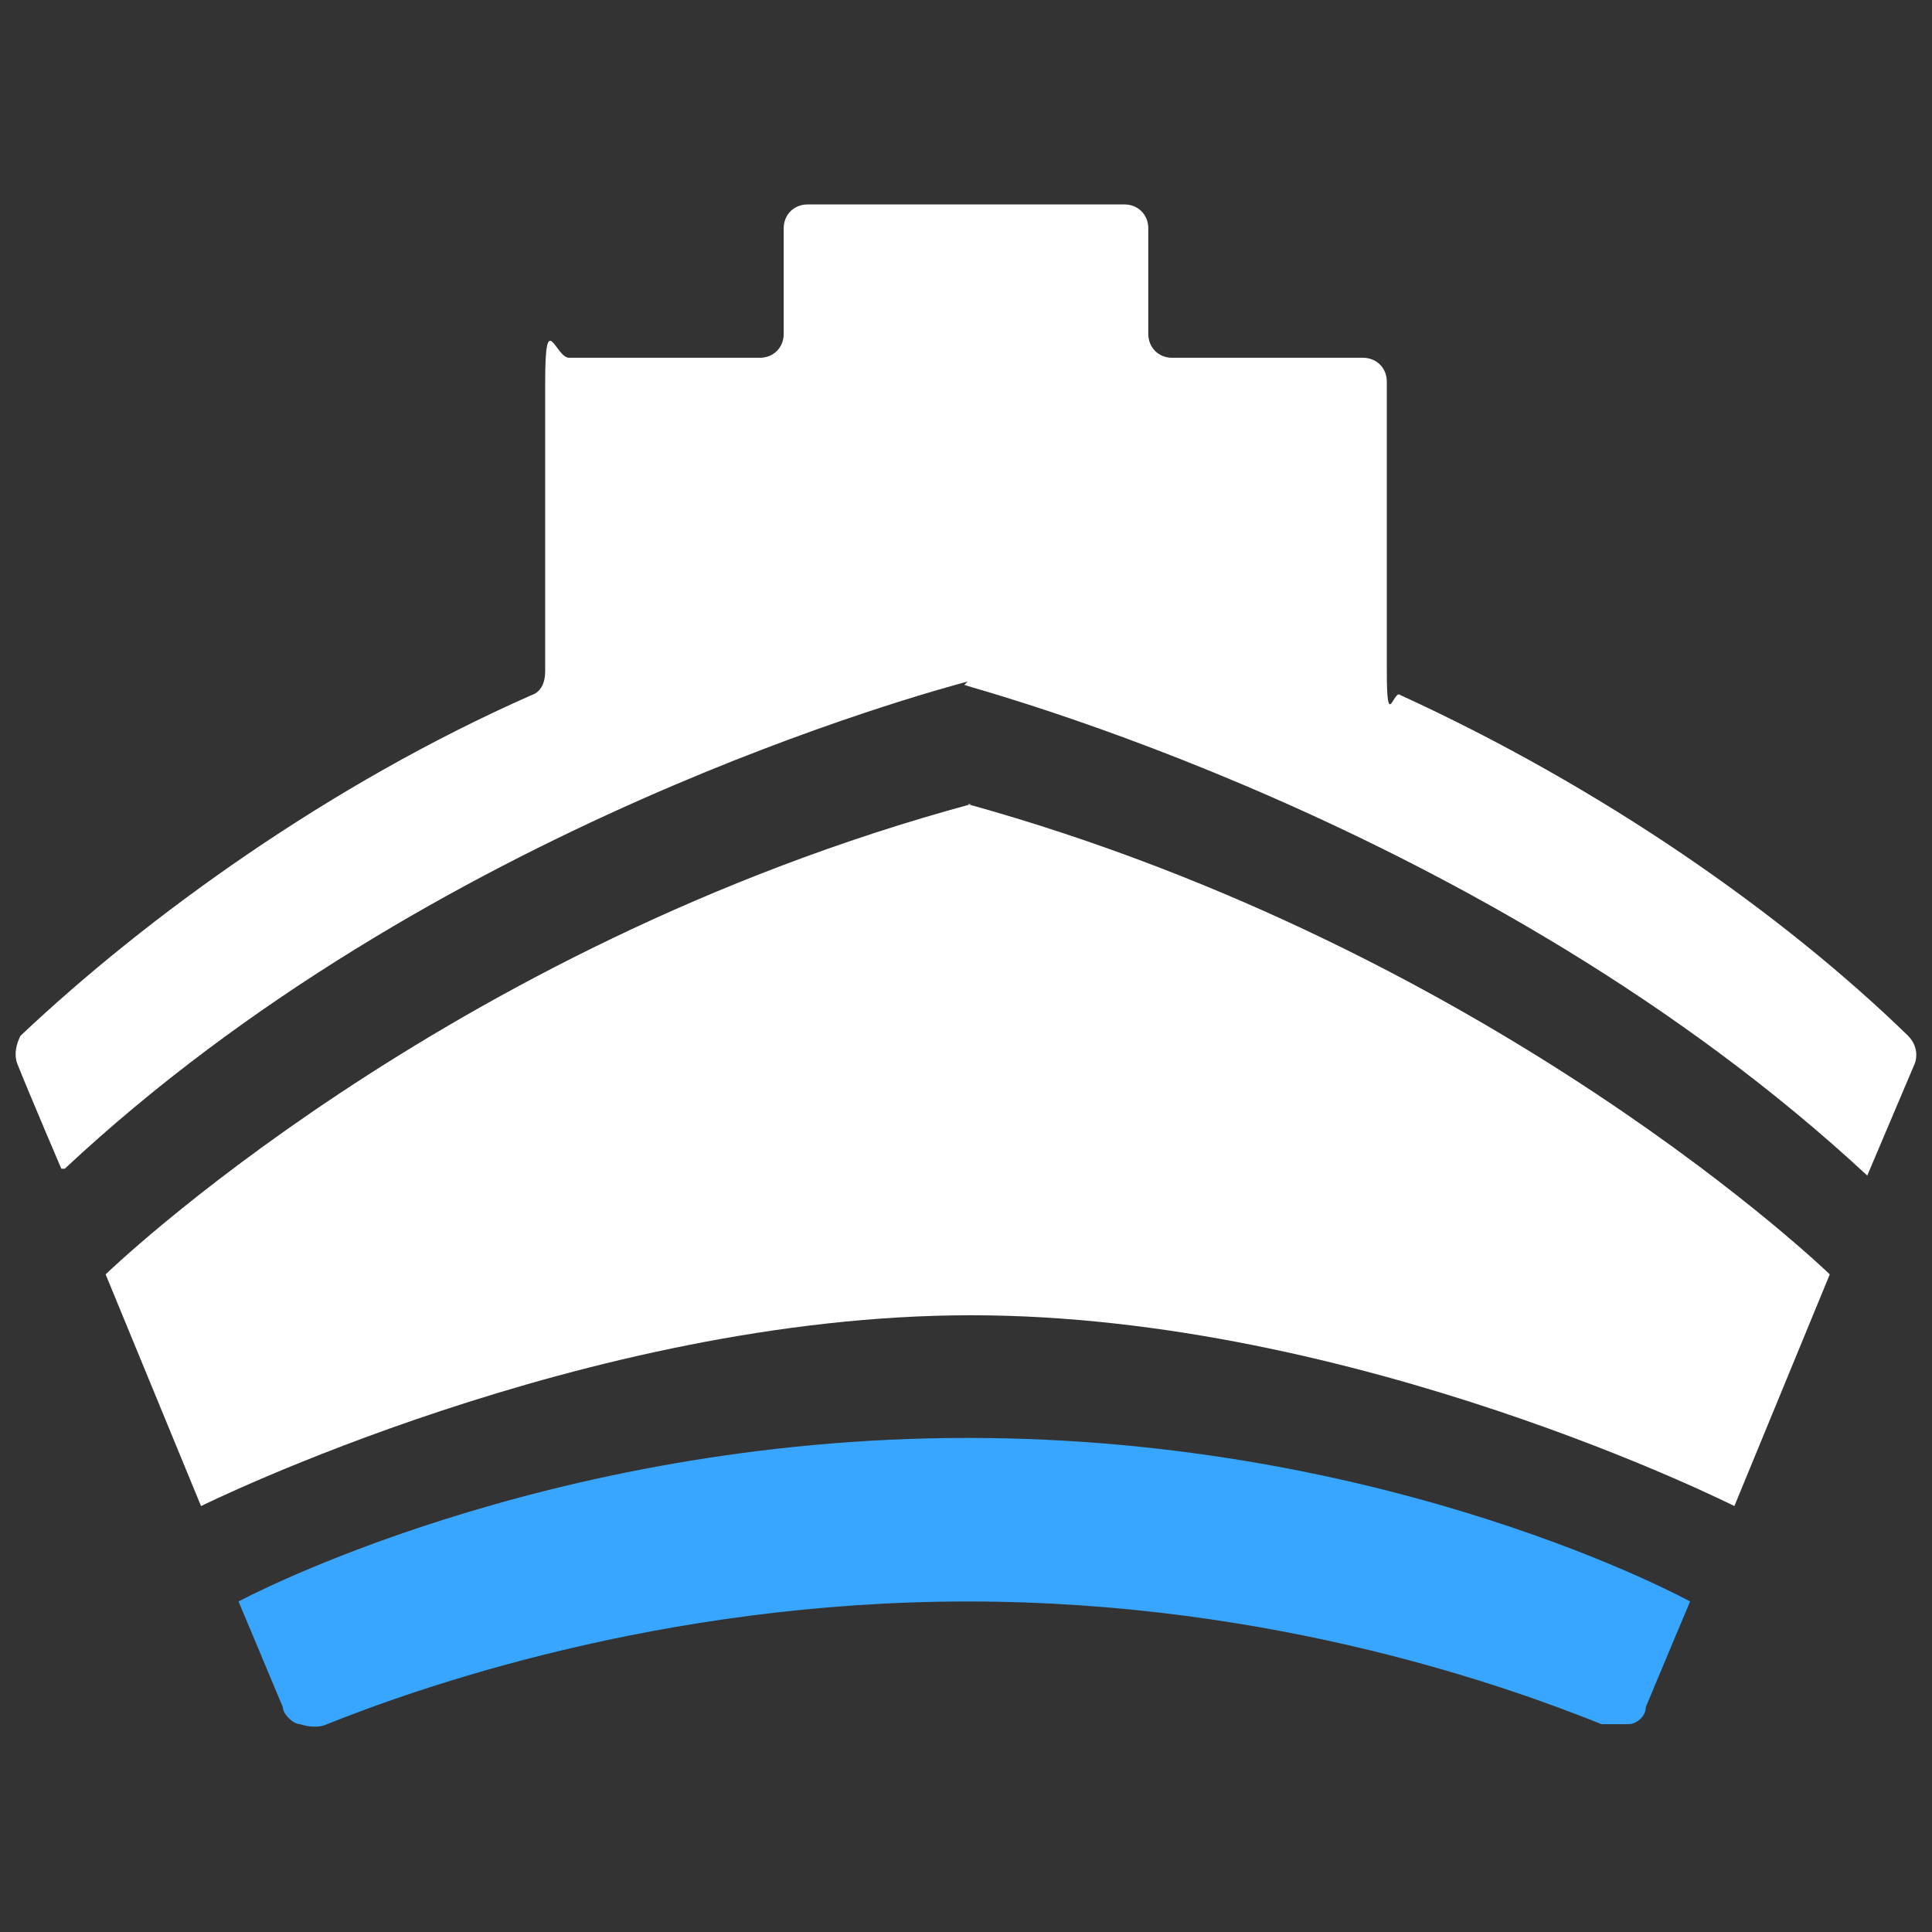 <?xml version="1.0" encoding="UTF-8"?>
<svg id="Layer_10_copy" data-name="Layer 10 copy" xmlns="http://www.w3.org/2000/svg" viewBox="0 0 56.7 56.7">
  <rect x="0" y="0" width="56.7" height="56.7" fill="#333333" stroke="none"/>
  <defs>
    <style>
      .cls-1 {
        fill: #fff;
      }

      .cls-1, .cls-2 {
        fill-rule: evenodd;
      }

      .cls-2 {
        fill: #38a6ff;
      }
    </style>
  </defs>
  <g id="Loading-Screen">
    <path class="cls-2" d="M7,47s8.9-4.8,21.4-4.8,21.2,4.8,21.2,4.8c0,0-.8,1.9-1.3,3.1,0,.3-.3.5-.5.5-.3,0-.5,0-.8,0-2.5-1-9.5-3.6-18.6-3.6s-16.3,2.6-18.8,3.6c-.2.1-.5.1-.8,0-.2,0-.5-.3-.5-.5-.5-1.2-1.3-3.1-1.3-3.1Z"/>
    <path class="cls-1" d="M28.4,23.6c15.5,4.3,25.3,13.8,25.3,13.8l-2.8,6.8s-11.1-5.6-22.4-5.6-22.6,5.6-22.6,5.6l-2.8-6.8s9.9-9.6,25.4-13.8Z"/>
    <path class="cls-1" d="M28.4,20c-1.1.3-15.7,4.2-26.5,14.3h-.1c0,0-.9-2.1-1.3-3.1-.1-.3,0-.6.1-.8,3.7-3.5,9.1-7.4,15-10,.3-.1.4-.4.4-.7,0-1.8,0-6.3,0-8.5s.3-.7.7-.7h5.6c.4,0,.7-.3.7-.7v-3.1c0-.4.3-.7.7-.7h9.3c.4,0,.7.3.7.7v3.1c0,.4.3.7.7.7h5.6c.4,0,.7.3.7.7,0,2.2,0,6.7,0,8.5s.2.5.4.7c5.9,2.7,11.2,6.4,14.9,10,.2.2.3.5.2.8l-1.4,3.3s0,0,0,0c-11.2-10.4-26.3-14.3-26.5-14.4Z"/>
  </g>
</svg>